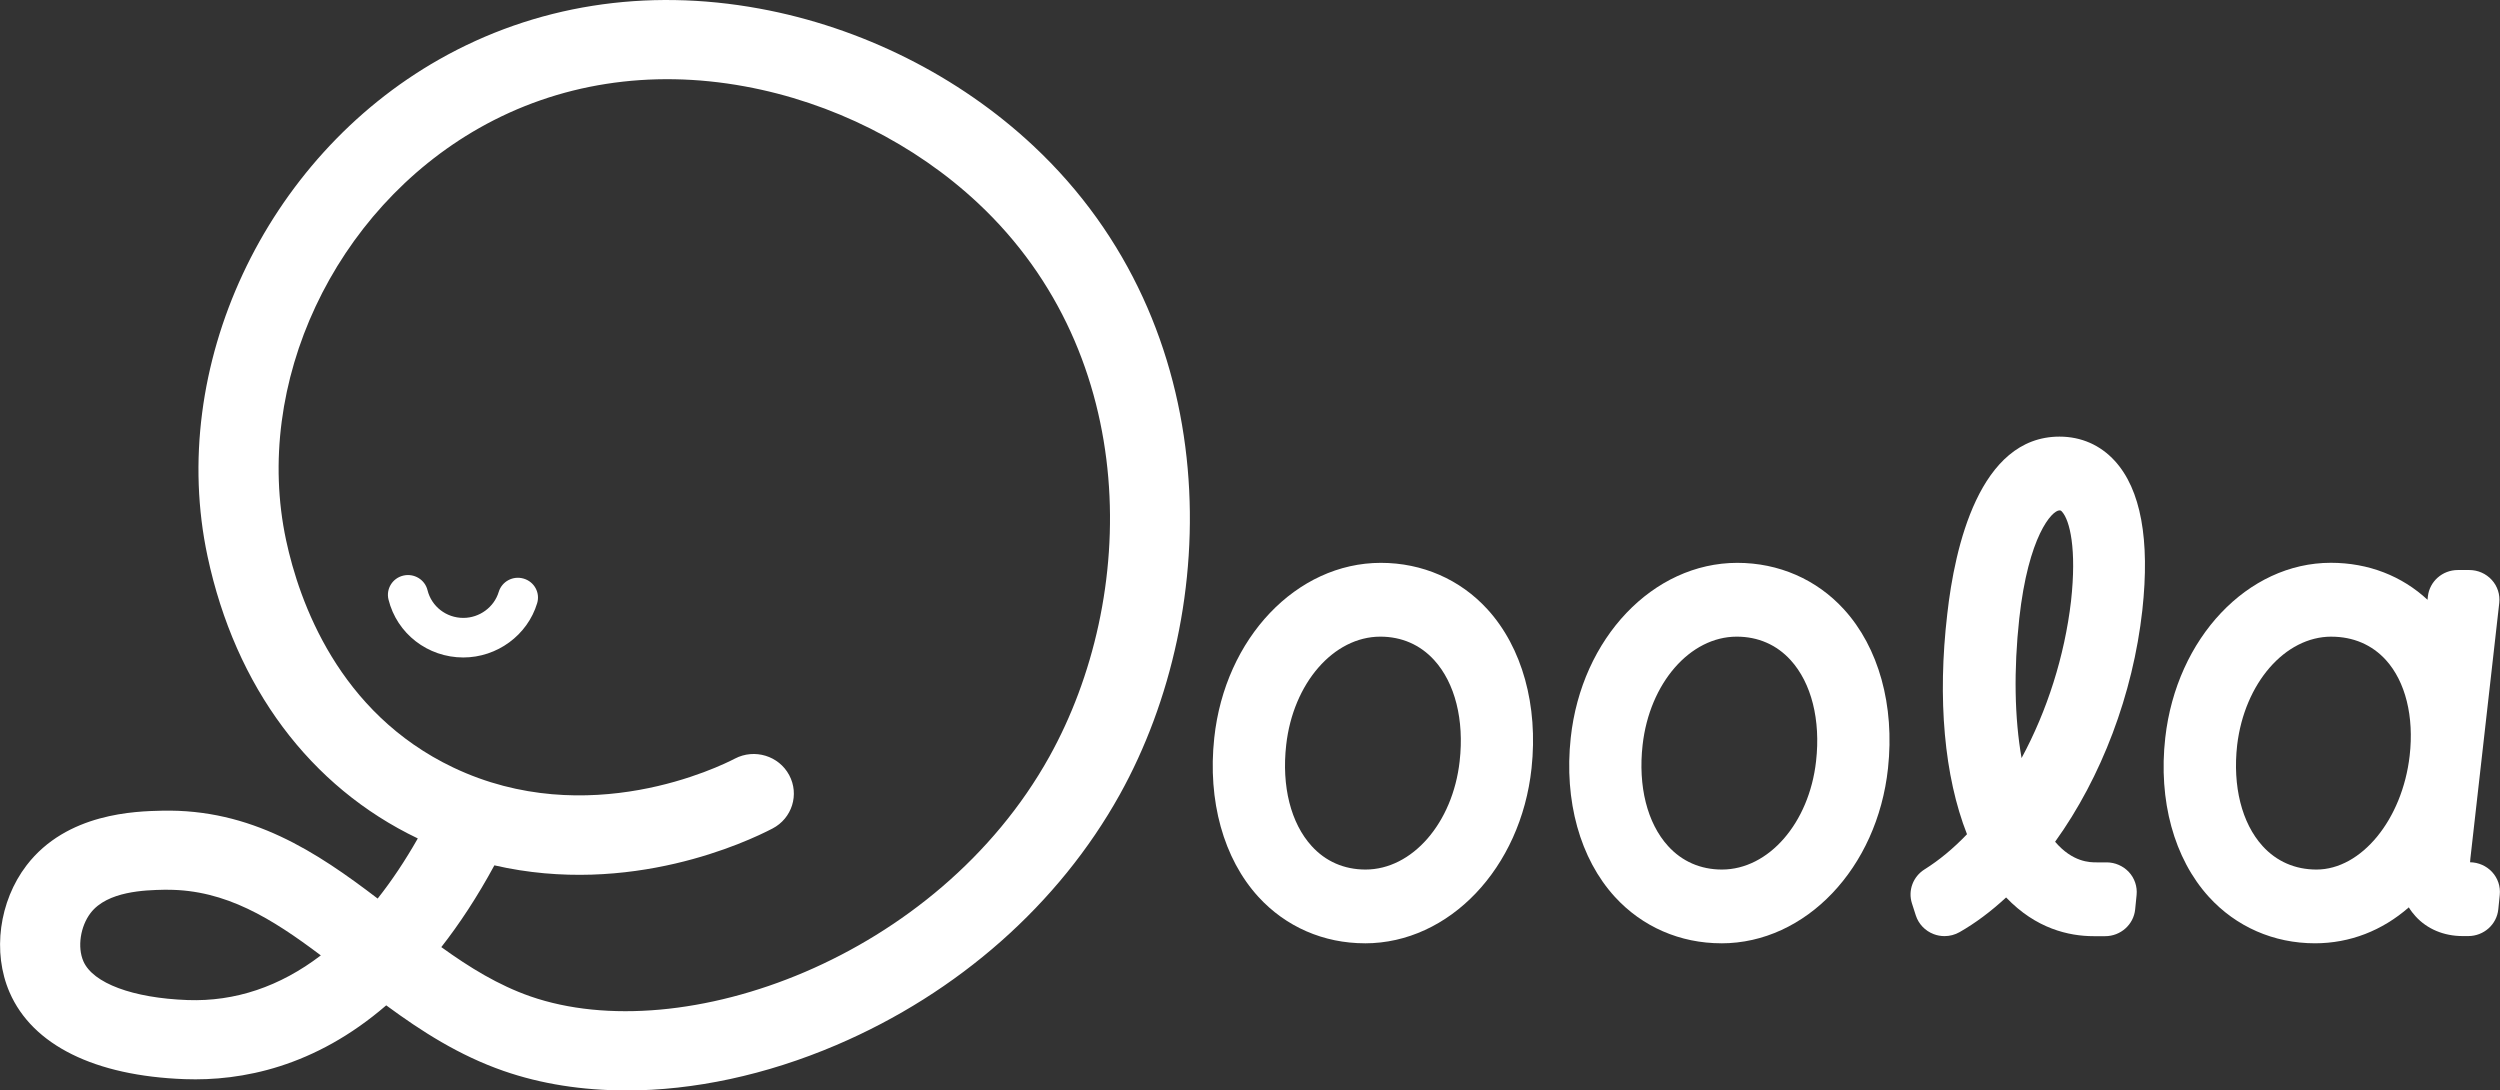 <svg width="94" height="41" viewBox="0 0 94 41" fill="none" xmlns="http://www.w3.org/2000/svg">
<rect x="0" y="0" width="94" height="41" fill="#333333" stroke="none"/>
<g clip-path="url(#clip0_113_4)">
<path d="M17.423 24.721C16.081 24.721 14.924 23.824 14.607 22.541C14.509 22.141 14.758 21.739 15.162 21.643C15.566 21.546 15.976 21.791 16.074 22.189C16.225 22.803 16.779 23.233 17.421 23.233C18.031 23.233 18.578 22.831 18.752 22.256C18.871 21.862 19.29 21.637 19.69 21.756C20.09 21.873 20.316 22.288 20.197 22.68C19.835 23.882 18.693 24.721 17.419 24.721H17.423Z" fill="white"/>
<path d="M23.547 41C21.905 41 20.344 40.758 18.935 40.267C17.266 39.687 15.849 38.778 14.522 37.801C11.835 40.12 9.089 40.654 6.943 40.576C3.559 40.453 1.221 39.295 0.36 37.312C-0.293 35.808 -0.036 33.889 0.998 32.538C2.512 30.56 5.111 30.504 6.088 30.482C9.451 30.407 11.905 32.035 14.2 33.786C14.728 33.119 15.232 32.364 15.709 31.525C11.657 29.587 8.851 25.823 7.804 20.921C6.284 13.814 9.949 5.953 16.517 2.232C20.11 0.195 24.276 -0.465 28.561 0.324C32.396 1.028 36.052 2.86 38.851 5.48C46.115 12.277 45.985 22.9 42.102 29.879C39.813 33.993 36.029 37.337 31.449 39.293C28.799 40.425 26.078 41.002 23.547 41.002V41ZM16.593 35.611C17.661 36.381 18.74 37.044 19.941 37.463C25.674 39.458 35.239 36.027 39.457 28.449C42.784 22.468 42.931 13.401 36.773 7.638C34.391 5.41 31.279 3.849 28.009 3.249C24.44 2.592 20.984 3.134 18.021 4.813C12.556 7.911 9.5 14.429 10.757 20.311C11.252 22.621 12.724 26.803 17.046 28.86C22.1 31.265 27.082 28.812 27.633 28.523C28.369 28.139 29.284 28.416 29.673 29.143C30.064 29.87 29.783 30.77 29.045 31.153C28.093 31.65 23.706 33.712 18.589 32.537C17.948 33.719 17.278 34.737 16.593 35.611ZM6.301 33.455C6.252 33.455 6.203 33.455 6.154 33.455C5.467 33.47 4.039 33.502 3.406 34.329C3.021 34.833 2.904 35.612 3.135 36.143C3.493 36.968 4.994 37.528 7.053 37.602C8.84 37.666 10.525 37.097 12.063 35.923C10.217 34.534 8.485 33.455 6.301 33.455Z" fill="white"/>
<path d="M51.322 35.468C49.765 35.468 48.342 34.846 47.315 33.721C46.005 32.288 45.401 30.11 45.656 27.746C46.058 23.993 48.751 21.163 51.92 21.163C53.477 21.163 54.9 21.784 55.927 22.909C57.236 24.343 57.84 26.523 57.586 28.886C57.184 32.639 54.49 35.469 51.322 35.469V35.468ZM51.901 23.938C50.144 23.938 48.621 25.688 48.361 28.01C48.185 29.565 48.534 30.95 49.318 31.811C49.842 32.39 50.542 32.695 51.343 32.695C53.1 32.695 54.623 30.945 54.883 28.622C55.059 27.067 54.709 25.682 53.926 24.821C53.401 24.243 52.701 23.938 51.901 23.938Z" fill="white"/>
<path d="M64.725 35.468C63.168 35.468 61.745 34.846 60.718 33.721C59.409 32.288 58.805 30.11 59.059 27.746C59.462 23.993 62.155 21.163 65.323 21.163C66.88 21.163 68.303 21.784 69.33 22.909C70.64 24.343 71.244 26.523 70.989 28.886C70.587 32.639 67.894 35.469 64.725 35.469V35.468ZM65.302 23.938C63.545 23.938 62.023 25.688 61.762 28.01C61.587 29.565 61.936 30.95 62.719 31.811C63.243 32.39 63.944 32.695 64.744 32.695C66.501 32.695 68.024 30.945 68.284 28.622C68.46 27.067 68.111 25.682 67.328 24.821C66.803 24.243 66.103 23.938 65.302 23.938Z" fill="white"/>
<path d="M73.116 35.198C72.978 35.198 72.838 35.174 72.706 35.123C72.385 35.001 72.138 34.742 72.034 34.419L71.889 33.967C71.734 33.485 71.929 32.961 72.363 32.689C72.912 32.345 73.448 31.902 73.959 31.367C73.106 29.195 72.842 26.29 73.218 23.08C73.497 20.596 74.416 16.417 77.436 16.417C78.253 16.417 78.972 16.733 79.517 17.33C80.495 18.401 80.842 20.291 80.552 22.943C80.201 26.1 79.017 29.225 77.272 31.65C77.934 32.425 78.587 32.425 78.828 32.425H79.208C79.527 32.425 79.832 32.559 80.048 32.791C80.263 33.024 80.367 33.336 80.336 33.651L80.282 34.194C80.225 34.764 79.736 35.2 79.155 35.2H78.721C77.79 35.2 76.55 34.919 75.43 33.744C74.854 34.276 74.269 34.712 73.682 35.047C73.506 35.148 73.31 35.198 73.112 35.198H73.116ZM77.439 19.19C77.154 19.19 76.266 20.155 75.924 23.259C75.713 25.197 75.747 27.004 76.011 28.503C76.973 26.725 77.628 24.67 77.87 22.606C78.089 20.637 77.824 19.562 77.532 19.24C77.489 19.192 77.475 19.192 77.439 19.192V19.19Z" fill="white"/>
<path d="M87.044 35.468C85.492 35.468 84.075 34.846 83.05 33.719C81.744 32.28 81.148 30.101 81.414 27.739C81.837 23.99 84.513 21.161 87.64 21.161C89.063 21.161 90.318 21.663 91.275 22.552L91.288 22.427C91.35 21.862 91.835 21.433 92.413 21.433H92.847C93.17 21.433 93.475 21.568 93.691 21.805C93.906 22.041 94.007 22.357 93.972 22.673L92.886 32.282C92.879 32.336 92.877 32.382 92.875 32.421C93.19 32.425 93.49 32.557 93.704 32.788C93.919 33.022 94.023 33.333 93.991 33.647L93.936 34.19C93.879 34.761 93.39 35.196 92.809 35.196H92.592C91.888 35.196 91.26 34.932 90.824 34.452C90.739 34.359 90.652 34.249 90.571 34.117C89.573 34.99 88.359 35.468 87.04 35.468H87.044ZM87.659 23.938C85.915 23.938 84.394 25.691 84.117 28.016C83.943 29.563 84.29 30.948 85.073 31.811C85.598 32.39 86.298 32.695 87.098 32.695C88.787 32.695 90.327 30.815 90.603 28.418C90.773 26.943 90.446 25.63 89.71 24.817C89.189 24.243 88.48 23.939 87.659 23.939V23.938Z" fill="white"/>
</g>
<defs>
<clipPath id="clip0_113_4">
<rect width="94" height="41" fill="white"/>
</clipPath>
</defs>
</svg>
